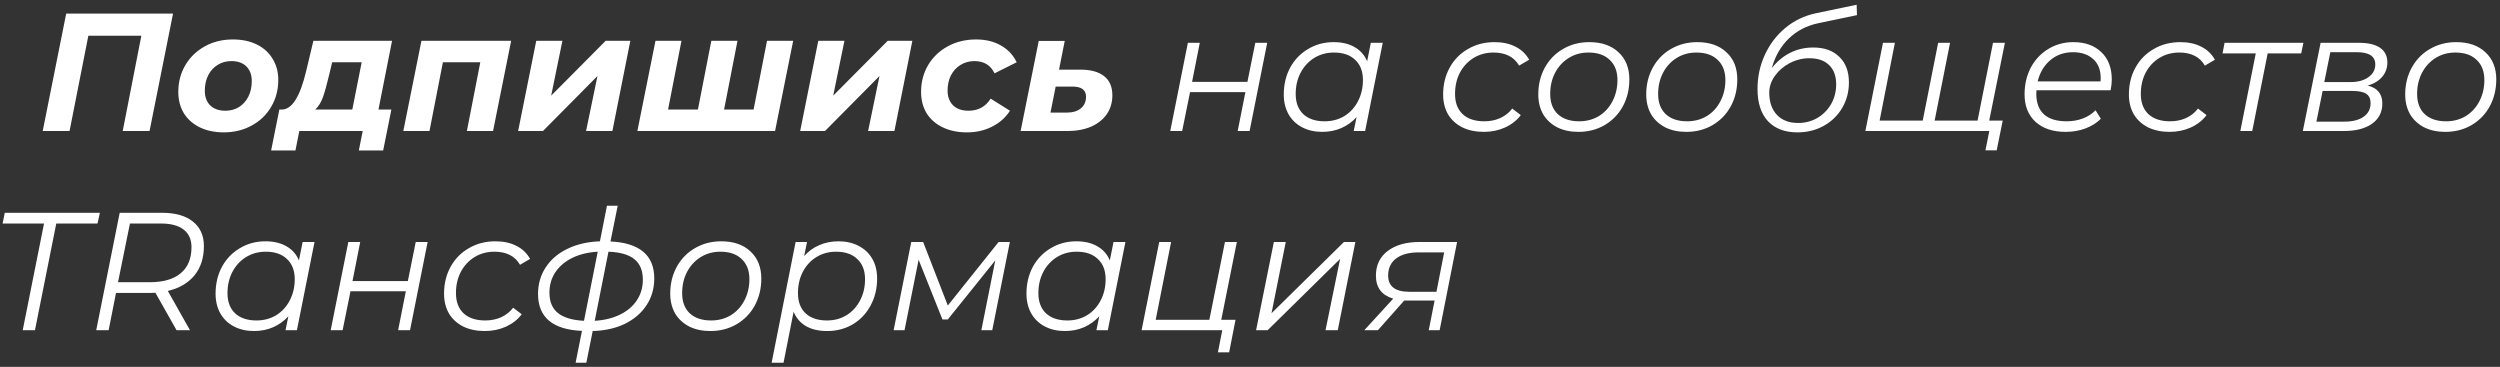 <?xml version="1.0" encoding="UTF-8"?> <svg xmlns="http://www.w3.org/2000/svg" width="477" height="70" viewBox="0 0 477 70" fill="none"><rect x="0" y="0" width="477" height="70" fill="#333333" stroke="none"/> <path d="M33.014 2.6L28.535 25H23.415L26.966 6.824H16.855L13.271 25H8.15L12.63 2.6H33.014ZM42.695 25.256C40.967 25.256 39.442 24.936 38.119 24.296C36.818 23.656 35.805 22.76 35.079 21.608C34.375 20.435 34.023 19.08 34.023 17.544C34.023 15.645 34.471 13.939 35.367 12.424C36.263 10.909 37.501 9.715 39.079 8.84C40.658 7.965 42.439 7.528 44.423 7.528C46.173 7.528 47.698 7.848 48.999 8.488C50.301 9.128 51.303 10.035 52.007 11.208C52.733 12.36 53.095 13.704 53.095 15.24C53.095 17.139 52.647 18.845 51.751 20.36C50.877 21.875 49.639 23.069 48.039 23.944C46.461 24.819 44.679 25.256 42.695 25.256ZM43.015 21.128C43.975 21.128 44.839 20.893 45.607 20.424C46.375 19.933 46.973 19.261 47.399 18.408C47.826 17.555 48.039 16.573 48.039 15.464C48.039 14.291 47.698 13.363 47.015 12.68C46.333 11.997 45.373 11.656 44.135 11.656C43.154 11.656 42.279 11.901 41.511 12.392C40.743 12.861 40.146 13.523 39.719 14.376C39.293 15.229 39.079 16.211 39.079 17.32C39.079 18.493 39.421 19.421 40.103 20.104C40.807 20.787 41.778 21.128 43.015 21.128ZM72.211 20.904H74.675L73.107 28.712H68.467L69.203 25H57.107L56.371 28.712H51.731L53.299 20.904H53.811C55.731 20.861 57.267 18.408 58.419 13.544L59.795 7.784H74.803L72.211 20.904ZM62.803 14.28C62.376 16.093 61.982 17.512 61.619 18.536C61.256 19.539 60.766 20.328 60.147 20.904H67.219L69.011 11.88H63.379L62.803 14.28ZM97.529 7.784L94.073 25H89.081L91.641 11.88H84.505L81.945 25H76.953L80.409 7.784H97.529ZM102.316 7.784H107.308L105.164 18.248L115.564 7.784H120.268L116.844 25H111.82L113.996 14.504L103.596 25H98.859L102.316 7.784ZM151.338 7.784L147.882 25H121.61L125.066 7.784H130.026L127.466 20.904H133.162L135.722 7.784H140.714L138.154 20.904H143.786L146.346 7.784H151.338ZM156.128 7.784H161.12L158.976 18.248L169.376 7.784H174.08L170.656 25H165.632L167.808 14.504L157.408 25H152.672L156.128 7.784ZM184.51 25.256C182.739 25.256 181.193 24.936 179.87 24.296C178.547 23.656 177.523 22.76 176.798 21.608C176.094 20.435 175.742 19.08 175.742 17.544C175.742 15.645 176.19 13.939 177.086 12.424C177.982 10.909 179.23 9.715 180.83 8.84C182.43 7.965 184.233 7.528 186.238 7.528C188.073 7.528 189.651 7.912 190.974 8.68C192.318 9.427 193.321 10.493 193.982 11.88L189.758 13.992C189.011 12.435 187.731 11.656 185.918 11.656C184.937 11.656 184.051 11.901 183.262 12.392C182.494 12.861 181.886 13.523 181.438 14.376C181.011 15.229 180.798 16.2 180.798 17.288C180.798 18.461 181.15 19.4 181.854 20.104C182.558 20.787 183.539 21.128 184.798 21.128C186.633 21.128 188.041 20.36 189.022 18.824L192.702 21.128C191.87 22.429 190.729 23.443 189.278 24.168C187.849 24.893 186.259 25.256 184.51 25.256ZM206.127 13.288C208.132 13.288 209.647 13.704 210.671 14.536C211.716 15.347 212.239 16.563 212.239 18.184C212.239 19.549 211.887 20.744 211.183 21.768C210.479 22.792 209.476 23.592 208.175 24.168C206.873 24.723 205.359 25 203.631 25H194.735L198.191 7.816H203.151L202.062 13.288H206.127ZM203.631 21.48C204.697 21.48 205.561 21.213 206.223 20.68C206.884 20.125 207.215 19.389 207.215 18.472C207.215 17.171 206.361 16.52 204.655 16.52H201.423L200.431 21.48H203.631ZM226.646 8.168H228.918L227.446 15.624H238.006L239.51 8.168H241.782L238.422 25H236.15L237.622 17.576H227.062L225.558 25H223.286L226.646 8.168ZM263.825 8.168L260.465 25H258.289L258.833 22.344C258.022 23.24 257.062 23.933 255.953 24.424C254.843 24.915 253.617 25.16 252.273 25.16C250.843 25.16 249.574 24.872 248.465 24.296C247.355 23.72 246.491 22.899 245.873 21.832C245.254 20.744 244.945 19.475 244.945 18.024C244.945 16.125 245.35 14.419 246.161 12.904C246.993 11.389 248.134 10.205 249.585 9.352C251.035 8.477 252.657 8.04 254.449 8.04C256.049 8.04 257.393 8.36 258.481 9C259.569 9.619 260.358 10.515 260.849 11.688L261.553 8.168H263.825ZM252.753 23.144C254.139 23.144 255.387 22.813 256.497 22.152C257.606 21.469 258.47 20.531 259.089 19.336C259.729 18.12 260.049 16.765 260.049 15.272C260.049 13.629 259.558 12.349 258.577 11.432C257.617 10.493 256.262 10.024 254.513 10.024C253.126 10.024 251.878 10.365 250.769 11.048C249.659 11.731 248.785 12.68 248.145 13.896C247.526 15.091 247.217 16.435 247.217 17.928C247.217 19.571 247.697 20.851 248.657 21.768C249.638 22.685 251.003 23.144 252.753 23.144ZM283.126 25.16C281.547 25.16 280.171 24.872 278.998 24.296C277.825 23.699 276.918 22.867 276.278 21.8C275.659 20.712 275.35 19.453 275.35 18.024C275.35 16.125 275.766 14.419 276.598 12.904C277.43 11.389 278.593 10.205 280.086 9.352C281.579 8.477 283.265 8.04 285.142 8.04C286.699 8.04 288.033 8.328 289.142 8.904C290.273 9.459 291.147 10.291 291.766 11.4L289.846 12.52C288.886 10.856 287.254 10.024 284.95 10.024C283.563 10.024 282.305 10.365 281.174 11.048C280.065 11.731 279.19 12.669 278.55 13.864C277.931 15.059 277.622 16.413 277.622 17.928C277.622 19.571 278.102 20.851 279.062 21.768C280.043 22.685 281.43 23.144 283.222 23.144C284.31 23.144 285.313 22.941 286.23 22.536C287.169 22.109 287.937 21.501 288.534 20.712L290.166 21.96C289.419 22.963 288.417 23.752 287.158 24.328C285.921 24.883 284.577 25.16 283.126 25.16ZM301.154 25.16C299.618 25.16 298.274 24.872 297.122 24.296C295.97 23.699 295.074 22.867 294.434 21.8C293.816 20.712 293.506 19.453 293.506 18.024C293.506 16.125 293.922 14.419 294.754 12.904C295.586 11.389 296.738 10.205 298.21 9.352C299.704 8.477 301.378 8.04 303.234 8.04C305.581 8.04 307.437 8.68 308.802 9.96C310.189 11.24 310.882 12.968 310.882 15.144C310.882 17.043 310.466 18.76 309.634 20.296C308.802 21.811 307.64 23.005 306.146 23.88C304.674 24.733 303.01 25.16 301.154 25.16ZM301.314 23.144C302.701 23.144 303.949 22.813 305.058 22.152C306.168 21.469 307.032 20.531 307.65 19.336C308.29 18.12 308.61 16.765 308.61 15.272C308.61 13.629 308.12 12.349 307.138 11.432C306.178 10.493 304.824 10.024 303.074 10.024C301.688 10.024 300.44 10.365 299.33 11.048C298.221 11.731 297.346 12.68 296.706 13.896C296.088 15.091 295.778 16.435 295.778 17.928C295.778 19.571 296.258 20.851 297.218 21.768C298.2 22.685 299.565 23.144 301.314 23.144ZM321.748 25.16C320.212 25.16 318.868 24.872 317.716 24.296C316.564 23.699 315.668 22.867 315.028 21.8C314.409 20.712 314.1 19.453 314.1 18.024C314.1 16.125 314.516 14.419 315.348 12.904C316.18 11.389 317.332 10.205 318.804 9.352C320.297 8.477 321.972 8.04 323.828 8.04C326.175 8.04 328.031 8.68 329.396 9.96C330.783 11.24 331.476 12.968 331.476 15.144C331.476 17.043 331.06 18.76 330.228 20.296C329.396 21.811 328.233 23.005 326.74 23.88C325.268 24.733 323.604 25.16 321.748 25.16ZM321.908 23.144C323.295 23.144 324.543 22.813 325.652 22.152C326.761 21.469 327.625 20.531 328.244 19.336C328.884 18.12 329.204 16.765 329.204 15.272C329.204 13.629 328.713 12.349 327.732 11.432C326.772 10.493 325.417 10.024 323.668 10.024C322.281 10.024 321.033 10.365 319.924 11.048C318.815 11.731 317.94 12.68 317.3 13.896C316.681 15.091 316.372 16.435 316.372 17.928C316.372 19.571 316.852 20.851 317.812 21.768C318.793 22.685 320.159 23.144 321.908 23.144ZM345.958 9.064C348.091 9.064 349.755 9.661 350.95 10.856C352.166 12.029 352.774 13.651 352.774 15.72C352.774 17.512 352.347 19.133 351.494 20.584C350.64 22.035 349.467 23.176 347.974 24.008C346.48 24.84 344.806 25.256 342.95 25.256C340.539 25.256 338.662 24.541 337.318 23.112C335.995 21.683 335.334 19.635 335.334 16.968C335.334 14.643 335.803 12.467 336.742 10.44C337.68 8.413 338.982 6.707 340.646 5.32C342.331 3.933 344.262 3.005 346.438 2.536L354.246 0.904L354.31 2.888L346.95 4.424C344.71 4.893 342.822 5.875 341.286 7.368C339.771 8.84 338.694 10.717 338.054 13C339.056 11.72 340.219 10.749 341.542 10.088C342.886 9.405 344.358 9.064 345.958 9.064ZM343.078 23.464C344.422 23.464 345.648 23.144 346.758 22.504C347.867 21.843 348.742 20.957 349.382 19.848C350.022 18.717 350.342 17.469 350.342 16.104C350.342 14.504 349.894 13.277 348.998 12.424C348.123 11.549 346.864 11.112 345.222 11.112C343.92 11.112 342.672 11.421 341.478 12.04C340.304 12.659 339.355 13.48 338.63 14.504C337.926 15.507 337.574 16.563 337.574 17.672C337.574 19.464 338.064 20.883 339.046 21.928C340.027 22.952 341.371 23.464 343.078 23.464ZM382.535 8.168L379.143 25H355.911L359.271 8.168H361.543L358.631 23.016H366.855L369.799 8.168H372.071L369.127 23.016H377.319L380.263 8.168H382.535ZM382.119 23.016L380.967 28.68H378.823L379.559 25H376.743L377.159 23.016H382.119ZM388.56 17.224C388.539 17.373 388.528 17.597 388.528 17.896C388.528 19.603 389.008 20.904 389.968 21.8C390.95 22.696 392.4 23.144 394.32 23.144C395.43 23.144 396.464 22.963 397.424 22.6C398.406 22.216 399.206 21.693 399.824 21.032L400.848 22.664C400.059 23.453 399.067 24.072 397.872 24.52C396.699 24.947 395.451 25.16 394.128 25.16C391.696 25.16 389.776 24.52 388.368 23.24C386.982 21.96 386.288 20.211 386.288 17.992C386.288 16.115 386.683 14.419 387.472 12.904C388.283 11.389 389.392 10.205 390.8 9.352C392.23 8.477 393.83 8.04 395.6 8.04C397.84 8.04 399.622 8.68 400.944 9.96C402.267 11.219 402.928 12.957 402.928 15.176C402.928 15.795 402.854 16.477 402.704 17.224H388.56ZM395.536 9.96C393.851 9.96 392.411 10.461 391.216 11.464C390.022 12.467 389.211 13.821 388.784 15.528H400.784C400.806 15.379 400.816 15.176 400.816 14.92C400.816 13.341 400.336 12.125 399.376 11.272C398.416 10.397 397.136 9.96 395.536 9.96ZM413.97 25.16C412.391 25.16 411.015 24.872 409.842 24.296C408.668 23.699 407.762 22.867 407.122 21.8C406.503 20.712 406.194 19.453 406.194 18.024C406.194 16.125 406.61 14.419 407.442 12.904C408.274 11.389 409.436 10.205 410.93 9.352C412.423 8.477 414.108 8.04 415.986 8.04C417.543 8.04 418.876 8.328 419.986 8.904C421.116 9.459 421.991 10.291 422.61 11.4L420.69 12.52C419.73 10.856 418.098 10.024 415.794 10.024C414.407 10.024 413.148 10.365 412.018 11.048C410.908 11.731 410.034 12.669 409.394 13.864C408.775 15.059 408.466 16.413 408.466 17.928C408.466 19.571 408.946 20.851 409.906 21.768C410.887 22.685 412.274 23.144 414.066 23.144C415.154 23.144 416.156 22.941 417.074 22.536C418.012 22.109 418.78 21.501 419.378 20.712L421.01 21.96C420.263 22.963 419.26 23.752 418.002 24.328C416.764 24.883 415.42 25.16 413.97 25.16ZM439.071 10.184H432.671L429.727 25H427.455L430.399 10.184H424.063L424.447 8.168H439.487L439.071 10.184ZM451.764 16.328C453.62 16.776 454.548 17.917 454.548 19.752C454.548 21.395 453.886 22.685 452.564 23.624C451.262 24.541 449.46 25 447.156 25H439.38L442.772 8.168H450.1C451.87 8.168 453.214 8.488 454.132 9.128C455.049 9.768 455.508 10.696 455.508 11.912C455.508 12.979 455.177 13.896 454.516 14.664C453.854 15.432 452.937 15.987 451.764 16.328ZM443.476 15.656H448.5C449.908 15.656 451.038 15.347 451.892 14.728C452.766 14.109 453.204 13.299 453.204 12.296C453.204 10.739 452.03 9.96 449.684 9.96H444.628L443.476 15.656ZM447.284 23.208C448.862 23.208 450.089 22.899 450.964 22.28C451.86 21.661 452.308 20.797 452.308 19.688C452.308 18.856 452.03 18.259 451.476 17.896C450.942 17.533 450.046 17.352 448.788 17.352H443.156L441.972 23.208H447.284ZM466.561 25.16C465.025 25.16 463.681 24.872 462.529 24.296C461.377 23.699 460.481 22.867 459.841 21.8C459.222 20.712 458.913 19.453 458.913 18.024C458.913 16.125 459.329 14.419 460.161 12.904C460.993 11.389 462.145 10.205 463.617 9.352C465.11 8.477 466.785 8.04 468.641 8.04C470.987 8.04 472.843 8.68 474.208 9.96C475.595 11.24 476.289 12.968 476.289 15.144C476.289 17.043 475.873 18.76 475.041 20.296C474.209 21.811 473.046 23.005 471.553 23.88C470.081 24.733 468.417 25.16 466.561 25.16ZM466.72 23.144C468.107 23.144 469.355 22.813 470.465 22.152C471.574 21.469 472.438 20.531 473.057 19.336C473.697 18.12 474.017 16.765 474.017 15.272C474.017 13.629 473.526 12.349 472.545 11.432C471.585 10.493 470.23 10.024 468.481 10.024C467.094 10.024 465.846 10.365 464.737 11.048C463.627 11.731 462.753 12.68 462.113 13.896C461.494 15.091 461.185 16.435 461.185 17.928C461.185 19.571 461.665 20.851 462.625 21.768C463.606 22.685 464.971 23.144 466.72 23.144ZM8.4 42.648H0.496L0.912 40.6H19.056L18.608 42.648H10.736L6.672 63H4.336L8.4 42.648ZM38.903 46.936C38.903 49.219 38.295 51.096 37.079 52.568C35.884 54.019 34.199 55 32.023 55.512L36.247 63H33.687L29.655 55.864C29.42 55.885 29.036 55.896 28.503 55.896H22.135L20.727 63H18.359L22.839 40.6H30.903C33.442 40.6 35.404 41.155 36.791 42.264C38.199 43.373 38.903 44.931 38.903 46.936ZM28.567 53.848C31.127 53.848 33.09 53.283 34.455 52.152C35.842 51.021 36.535 49.357 36.535 47.16C36.535 45.688 36.034 44.568 35.031 43.8C34.028 43.032 32.599 42.648 30.743 42.648H24.791L22.519 53.848H28.567ZM60.012 46.168L56.652 63H54.476L55.02 60.344C54.209 61.24 53.249 61.933 52.14 62.424C51.031 62.915 49.804 63.16 48.46 63.16C47.031 63.16 45.761 62.872 44.652 62.296C43.543 61.72 42.679 60.899 42.06 59.832C41.441 58.744 41.132 57.475 41.132 56.024C41.132 54.125 41.537 52.419 42.348 50.904C43.18 49.389 44.321 48.205 45.772 47.352C47.223 46.477 48.844 46.04 50.636 46.04C52.236 46.04 53.58 46.36 54.668 47C55.756 47.619 56.545 48.515 57.036 49.688L57.74 46.168H60.012ZM48.94 61.144C50.327 61.144 51.575 60.813 52.684 60.152C53.793 59.469 54.657 58.531 55.276 57.336C55.916 56.12 56.236 54.765 56.236 53.272C56.236 51.629 55.745 50.349 54.764 49.432C53.804 48.493 52.449 48.024 50.7 48.024C49.313 48.024 48.065 48.365 46.956 49.048C45.847 49.731 44.972 50.68 44.332 51.896C43.713 53.091 43.404 54.435 43.404 55.928C43.404 57.571 43.884 58.851 44.844 59.768C45.825 60.685 47.191 61.144 48.94 61.144ZM66.459 46.168H68.731L67.258 53.624H77.819L79.323 46.168H81.594L78.234 63H75.963L77.434 55.576H66.874L65.371 63H63.099L66.459 46.168ZM92.501 63.16C90.922 63.16 89.546 62.872 88.373 62.296C87.2 61.699 86.293 60.867 85.653 59.8C85.034 58.712 84.725 57.453 84.725 56.024C84.725 54.125 85.141 52.419 85.973 50.904C86.805 49.389 87.968 48.205 89.461 47.352C90.954 46.477 92.64 46.04 94.517 46.04C96.074 46.04 97.408 46.328 98.517 46.904C99.648 47.459 100.522 48.291 101.141 49.4L99.221 50.52C98.261 48.856 96.629 48.024 94.325 48.024C92.938 48.024 91.68 48.365 90.549 49.048C89.44 49.731 88.565 50.669 87.925 51.864C87.306 53.059 86.997 54.413 86.997 55.928C86.997 57.571 87.477 58.851 88.437 59.768C89.418 60.685 90.805 61.144 92.597 61.144C93.685 61.144 94.688 60.941 95.605 60.536C96.544 60.109 97.312 59.501 97.909 58.712L99.541 59.96C98.794 60.963 97.792 61.752 96.533 62.328C95.296 62.883 93.952 63.16 92.501 63.16ZM124.833 53.112C124.833 55.032 124.343 56.739 123.361 58.232C122.38 59.725 121.004 60.909 119.233 61.784C117.463 62.637 115.415 63.096 113.089 63.16L111.873 69.208H109.825L111.041 63.128C108.289 63.021 106.199 62.381 104.769 61.208C103.361 60.013 102.657 58.307 102.657 56.088C102.657 54.189 103.148 52.493 104.129 51C105.111 49.507 106.487 48.333 108.257 47.48C110.049 46.605 112.119 46.125 114.465 46.04L115.809 39.256H117.857L116.481 46.072C119.233 46.2 121.313 46.851 122.721 48.024C124.129 49.197 124.833 50.893 124.833 53.112ZM113.473 61.208C115.308 61.101 116.919 60.707 118.305 60.024C119.692 59.341 120.759 58.435 121.505 57.304C122.273 56.152 122.657 54.84 122.657 53.368C122.657 51.64 122.124 50.339 121.057 49.464C119.991 48.589 118.337 48.109 116.097 48.024L113.473 61.208ZM104.833 55.832C104.833 57.56 105.377 58.861 106.465 59.736C107.575 60.611 109.228 61.101 111.425 61.208L114.049 48.024C112.193 48.131 110.572 48.525 109.185 49.208C107.799 49.891 106.721 50.808 105.953 51.96C105.207 53.091 104.833 54.381 104.833 55.832ZM135.529 63.16C133.993 63.16 132.649 62.872 131.497 62.296C130.345 61.699 129.449 60.867 128.809 59.8C128.191 58.712 127.881 57.453 127.881 56.024C127.881 54.125 128.297 52.419 129.129 50.904C129.961 49.389 131.113 48.205 132.585 47.352C134.079 46.477 135.753 46.04 137.609 46.04C139.956 46.04 141.812 46.68 143.177 47.96C144.564 49.24 145.257 50.968 145.257 53.144C145.257 55.043 144.841 56.76 144.009 58.296C143.177 59.811 142.015 61.005 140.521 61.88C139.049 62.733 137.385 63.16 135.529 63.16ZM135.689 61.144C137.076 61.144 138.324 60.813 139.433 60.152C140.543 59.469 141.407 58.531 142.025 57.336C142.665 56.12 142.985 54.765 142.985 53.272C142.985 51.629 142.495 50.349 141.513 49.432C140.553 48.493 139.199 48.024 137.449 48.024C136.063 48.024 134.815 48.365 133.705 49.048C132.596 49.731 131.721 50.68 131.081 51.896C130.463 53.091 130.153 54.435 130.153 55.928C130.153 57.571 130.633 58.851 131.593 59.768C132.575 60.685 133.94 61.144 135.689 61.144ZM159.995 46.04C161.424 46.04 162.694 46.328 163.803 46.904C164.934 47.48 165.808 48.301 166.427 49.368C167.046 50.435 167.355 51.693 167.355 53.144C167.355 55.043 166.939 56.76 166.107 58.296C165.296 59.811 164.166 61.005 162.715 61.88C161.264 62.733 159.632 63.16 157.819 63.16C156.219 63.16 154.875 62.851 153.787 62.232C152.699 61.592 151.91 60.675 151.419 59.48L149.499 69.208H147.227L151.803 46.168H153.979L153.435 48.856C154.246 47.939 155.206 47.245 156.315 46.776C157.424 46.285 158.651 46.04 159.995 46.04ZM157.787 61.144C159.174 61.144 160.411 60.813 161.499 60.152C162.608 59.469 163.472 58.531 164.091 57.336C164.731 56.141 165.051 54.787 165.051 53.272C165.051 51.629 164.56 50.349 163.579 49.432C162.619 48.493 161.264 48.024 159.515 48.024C158.128 48.024 156.88 48.365 155.771 49.048C154.683 49.709 153.819 50.648 153.179 51.864C152.56 53.059 152.251 54.413 152.251 55.928C152.251 57.571 152.731 58.851 153.691 59.768C154.672 60.685 156.038 61.144 157.787 61.144ZM192.681 46.168L189.321 63H187.241L189.897 49.688L180.841 60.952H179.817L175.273 49.56L172.585 63H170.505L173.865 46.168H176.137L180.841 58.296L190.537 46.168H192.681ZM214.731 46.168L211.371 63H209.195L209.739 60.344C208.928 61.24 207.968 61.933 206.859 62.424C205.749 62.915 204.523 63.16 203.179 63.16C201.749 63.16 200.48 62.872 199.371 62.296C198.261 61.72 197.397 60.899 196.779 59.832C196.16 58.744 195.851 57.475 195.851 56.024C195.851 54.125 196.256 52.419 197.067 50.904C197.899 49.389 199.04 48.205 200.491 47.352C201.941 46.477 203.563 46.04 205.355 46.04C206.955 46.04 208.299 46.36 209.387 47C210.475 47.619 211.264 48.515 211.755 49.688L212.459 46.168H214.731ZM203.659 61.144C205.045 61.144 206.293 60.813 207.403 60.152C208.512 59.469 209.376 58.531 209.995 57.336C210.635 56.12 210.955 54.765 210.955 53.272C210.955 51.629 210.464 50.349 209.483 49.432C208.523 48.493 207.168 48.024 205.419 48.024C204.032 48.024 202.784 48.365 201.675 49.048C200.565 49.731 199.691 50.68 199.051 51.896C198.432 53.091 198.123 54.435 198.123 55.928C198.123 57.571 198.603 58.851 199.563 59.768C200.544 60.685 201.909 61.144 203.659 61.144ZM233.017 61.016H235.737L234.521 67.224H232.377L233.209 63H217.817L221.177 46.168H223.449L220.505 61.016H230.745L233.721 46.168H235.993L233.017 61.016ZM243.053 46.168H245.325L242.605 59.768L256.429 46.168H258.605L255.245 63H252.909L255.693 49.4L241.869 63H239.661L243.053 46.168ZM278.012 46.168L274.684 63H272.604L273.724 57.336H268.54H267.932L262.908 63H260.316L265.82 56.984C263.623 56.323 262.524 54.861 262.524 52.6C262.524 50.595 263.271 49.027 264.764 47.896C266.258 46.744 268.295 46.168 270.876 46.168H278.012ZM275.548 48.152H270.716C268.86 48.152 267.42 48.536 266.396 49.304C265.372 50.072 264.86 51.16 264.86 52.568C264.86 54.637 266.204 55.672 268.892 55.672H274.076L275.548 48.152Z" fill="white"></path> </svg> 